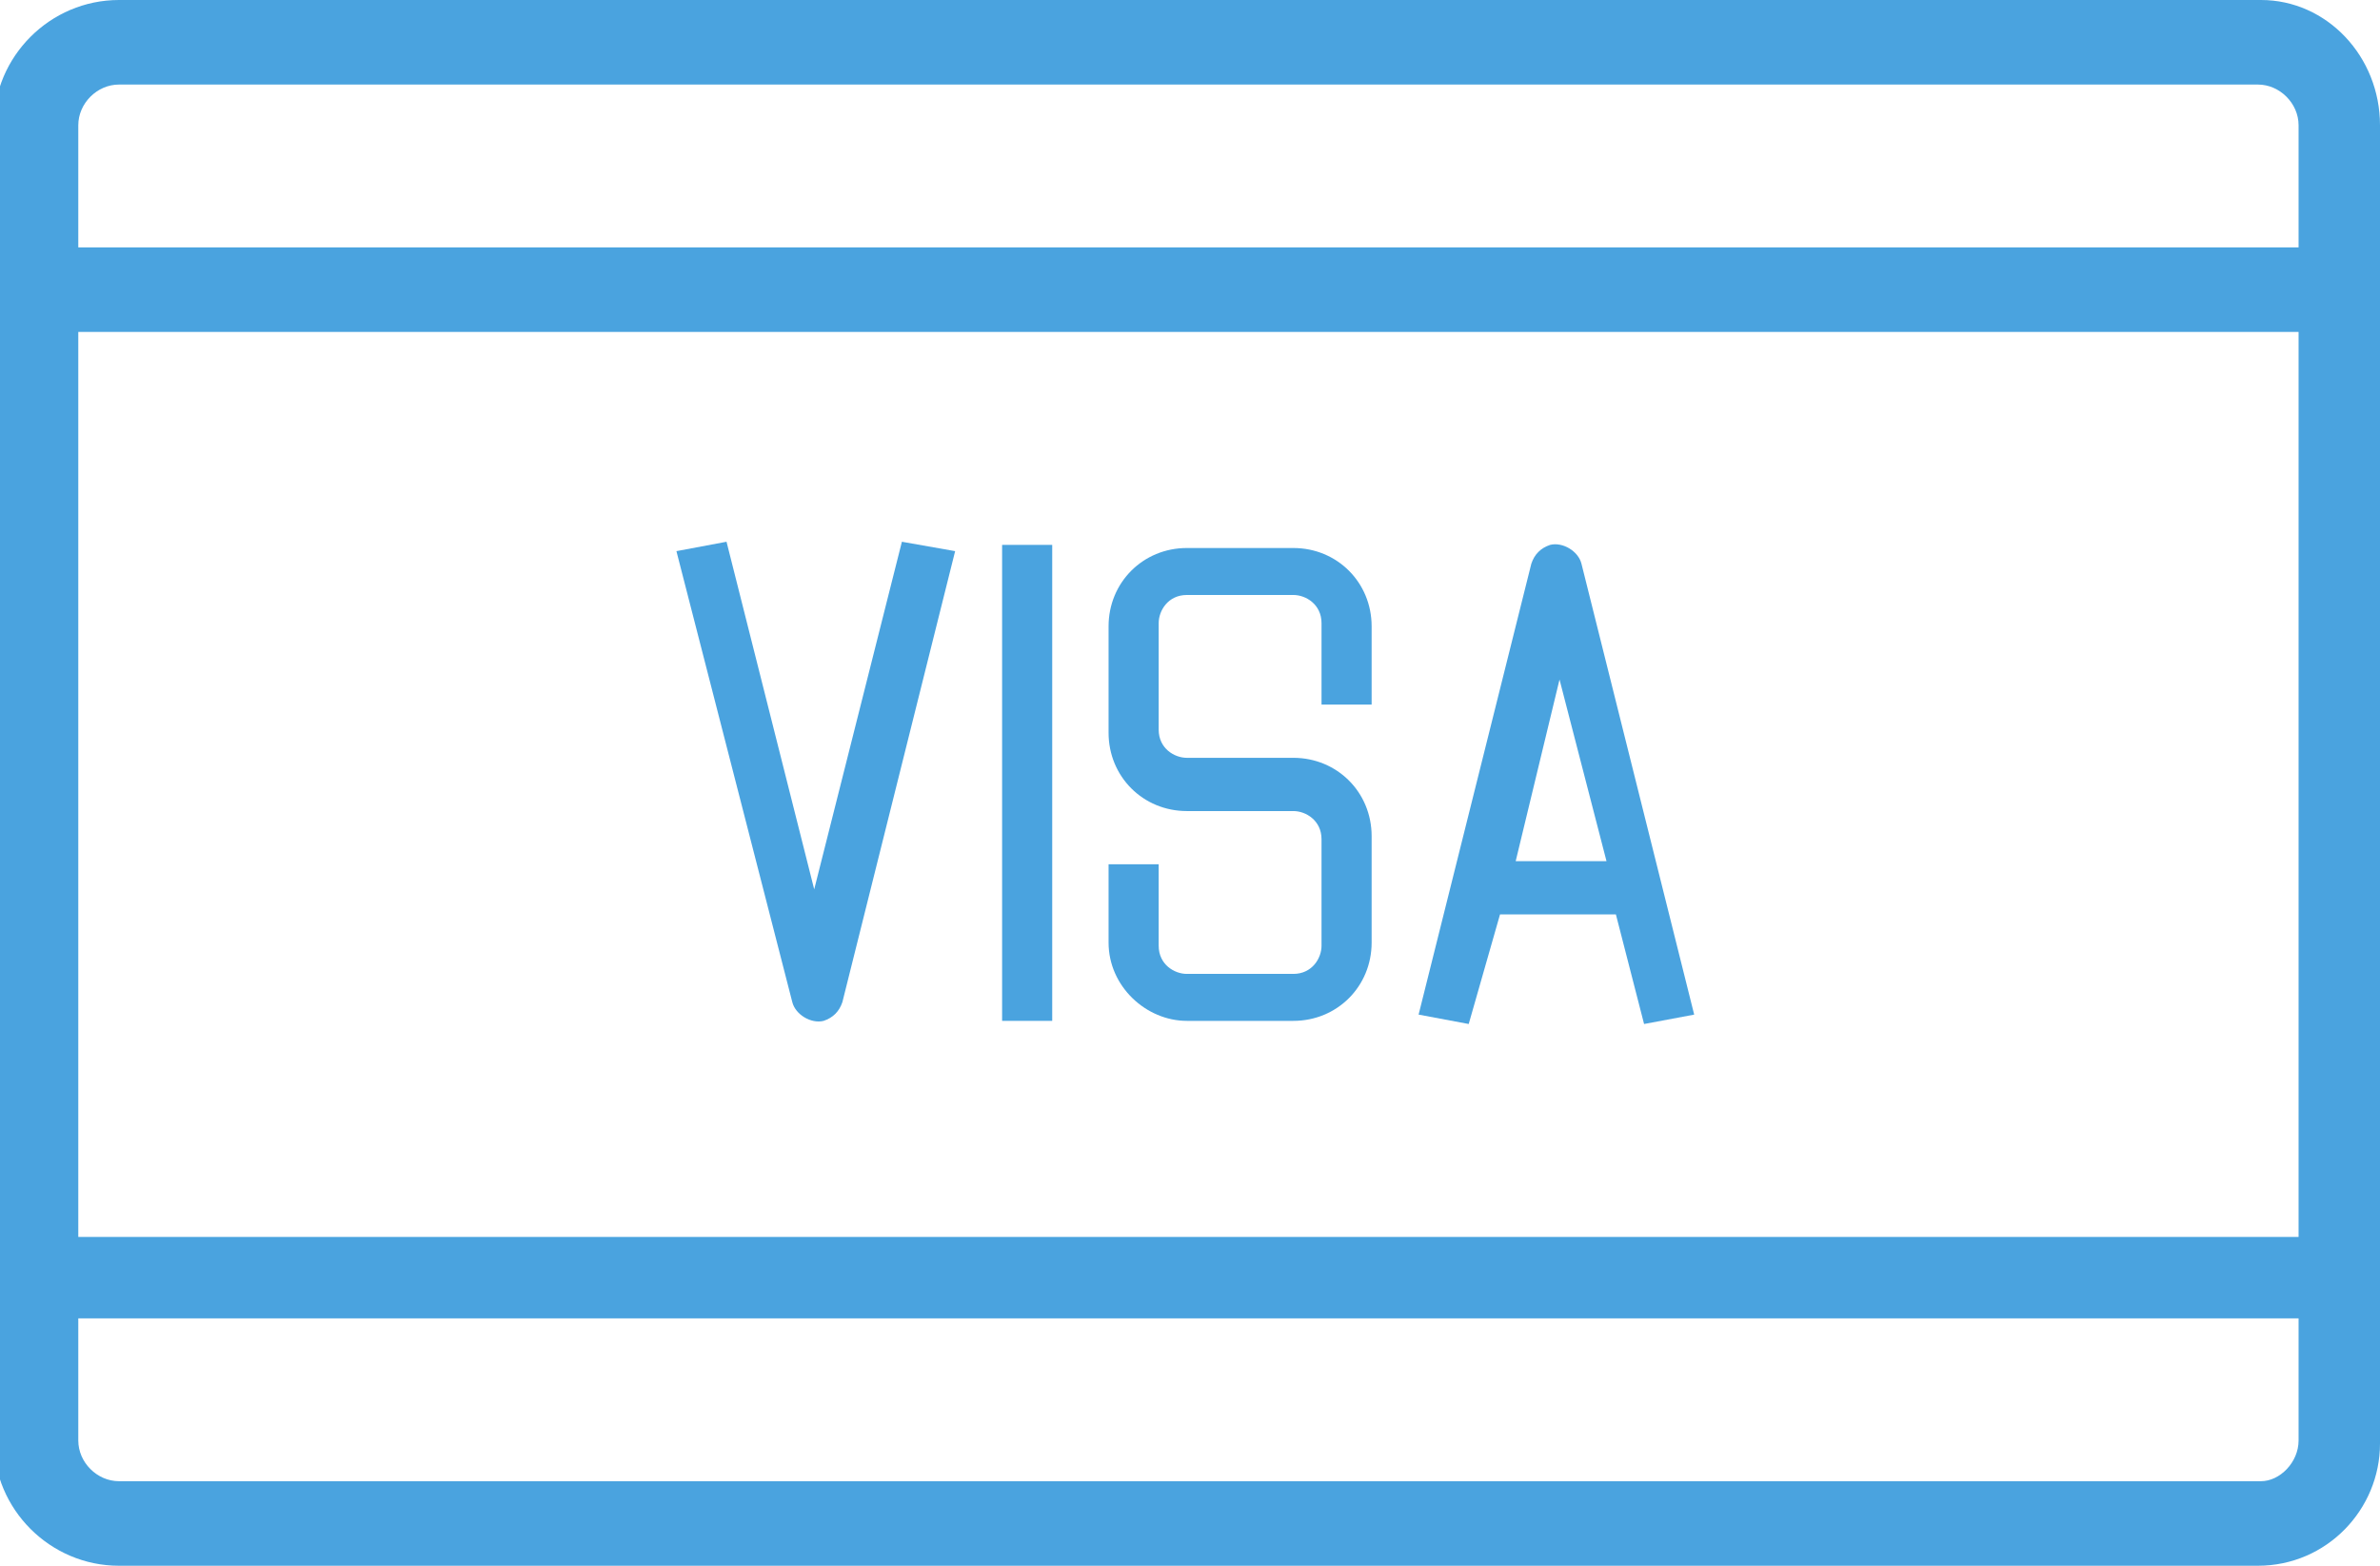 <?xml version="1.0" encoding="utf-8"?>
<!-- Generator: Adobe Illustrator 27.2.0, SVG Export Plug-In . SVG Version: 6.00 Build 0)  -->
<svg version="1.1" id="Ebene_1" xmlns="http://www.w3.org/2000/svg" xmlns:xlink="http://www.w3.org/1999/xlink" x="0px" y="0px"
	 viewBox="0 0 76 50" style="enable-background:new 0 0 76 50;" xml:space="preserve">
<style type="text/css">
	.st0{fill:#4AA3DF;}
</style>
<path class="st0" d="M72.2,0H3.8c-2.2,0-4,1.8-4,4v42c0,2.2,1.8,4,4,4h68.3c2.2,0,3.9-1.8,3.9-3.9V4C76,1.8,74.3,0,72.2,0z M3.8,2.7
	h68.3c0.7,0,1.3,0.6,1.3,1.3v3.9H2.5V4C2.5,3.3,3.1,2.7,3.8,2.7z M73.4,10.6v28.9H2.5V10.6H73.4z M72.2,47.3H3.8
	c-0.7,0-1.3-0.6-1.3-1.3v-3.9h70.9V46C73.4,46.7,72.8,47.3,72.2,47.3z"/>
<path class="st0" d="M25.3,32c0.1,0.4,0.6,0.7,1,0.6c0.3-0.1,0.5-0.3,0.6-0.6l3.6-14.4l-1.7-0.3L26,28.4l-2.8-11.1l-1.6,0.3L25.3,32
	z"/>
<rect x="32" y="17.4" class="st0" width="1.6" height="15.2"/>
<path class="st0" d="M37.9,32.6h3.4c1.4,0,2.5-1.1,2.5-2.5v-3.4c0-1.4-1.1-2.5-2.5-2.5h-3.4c-0.4,0-0.9-0.3-0.9-0.9v-3.4
	c0-0.4,0.3-0.9,0.9-0.9h3.4c0.4,0,0.9,0.3,0.9,0.9v2.6h1.6V20c0-1.4-1.1-2.5-2.5-2.5h-3.4c-1.4,0-2.5,1.1-2.5,2.5v3.4
	c0,1.4,1.1,2.5,2.5,2.5h3.4c0.4,0,0.9,0.3,0.9,0.9v3.4c0,0.4-0.3,0.9-0.9,0.9h-3.4c-0.4,0-0.9-0.3-0.9-0.9v-2.6h-1.6v2.5
	C35.4,31.5,36.6,32.6,37.9,32.6z"/>
<path class="st0" d="M47.9,29.2h3.7l0.9,3.5l1.6-0.3L50.5,18c-0.1-0.4-0.6-0.7-1-0.6c-0.3,0.1-0.5,0.3-0.6,0.6l-3.6,14.4l1.6,0.3
	L47.9,29.2z M49.8,21.7l1.5,5.8h-2.9L49.8,21.7z"/>
</svg>
